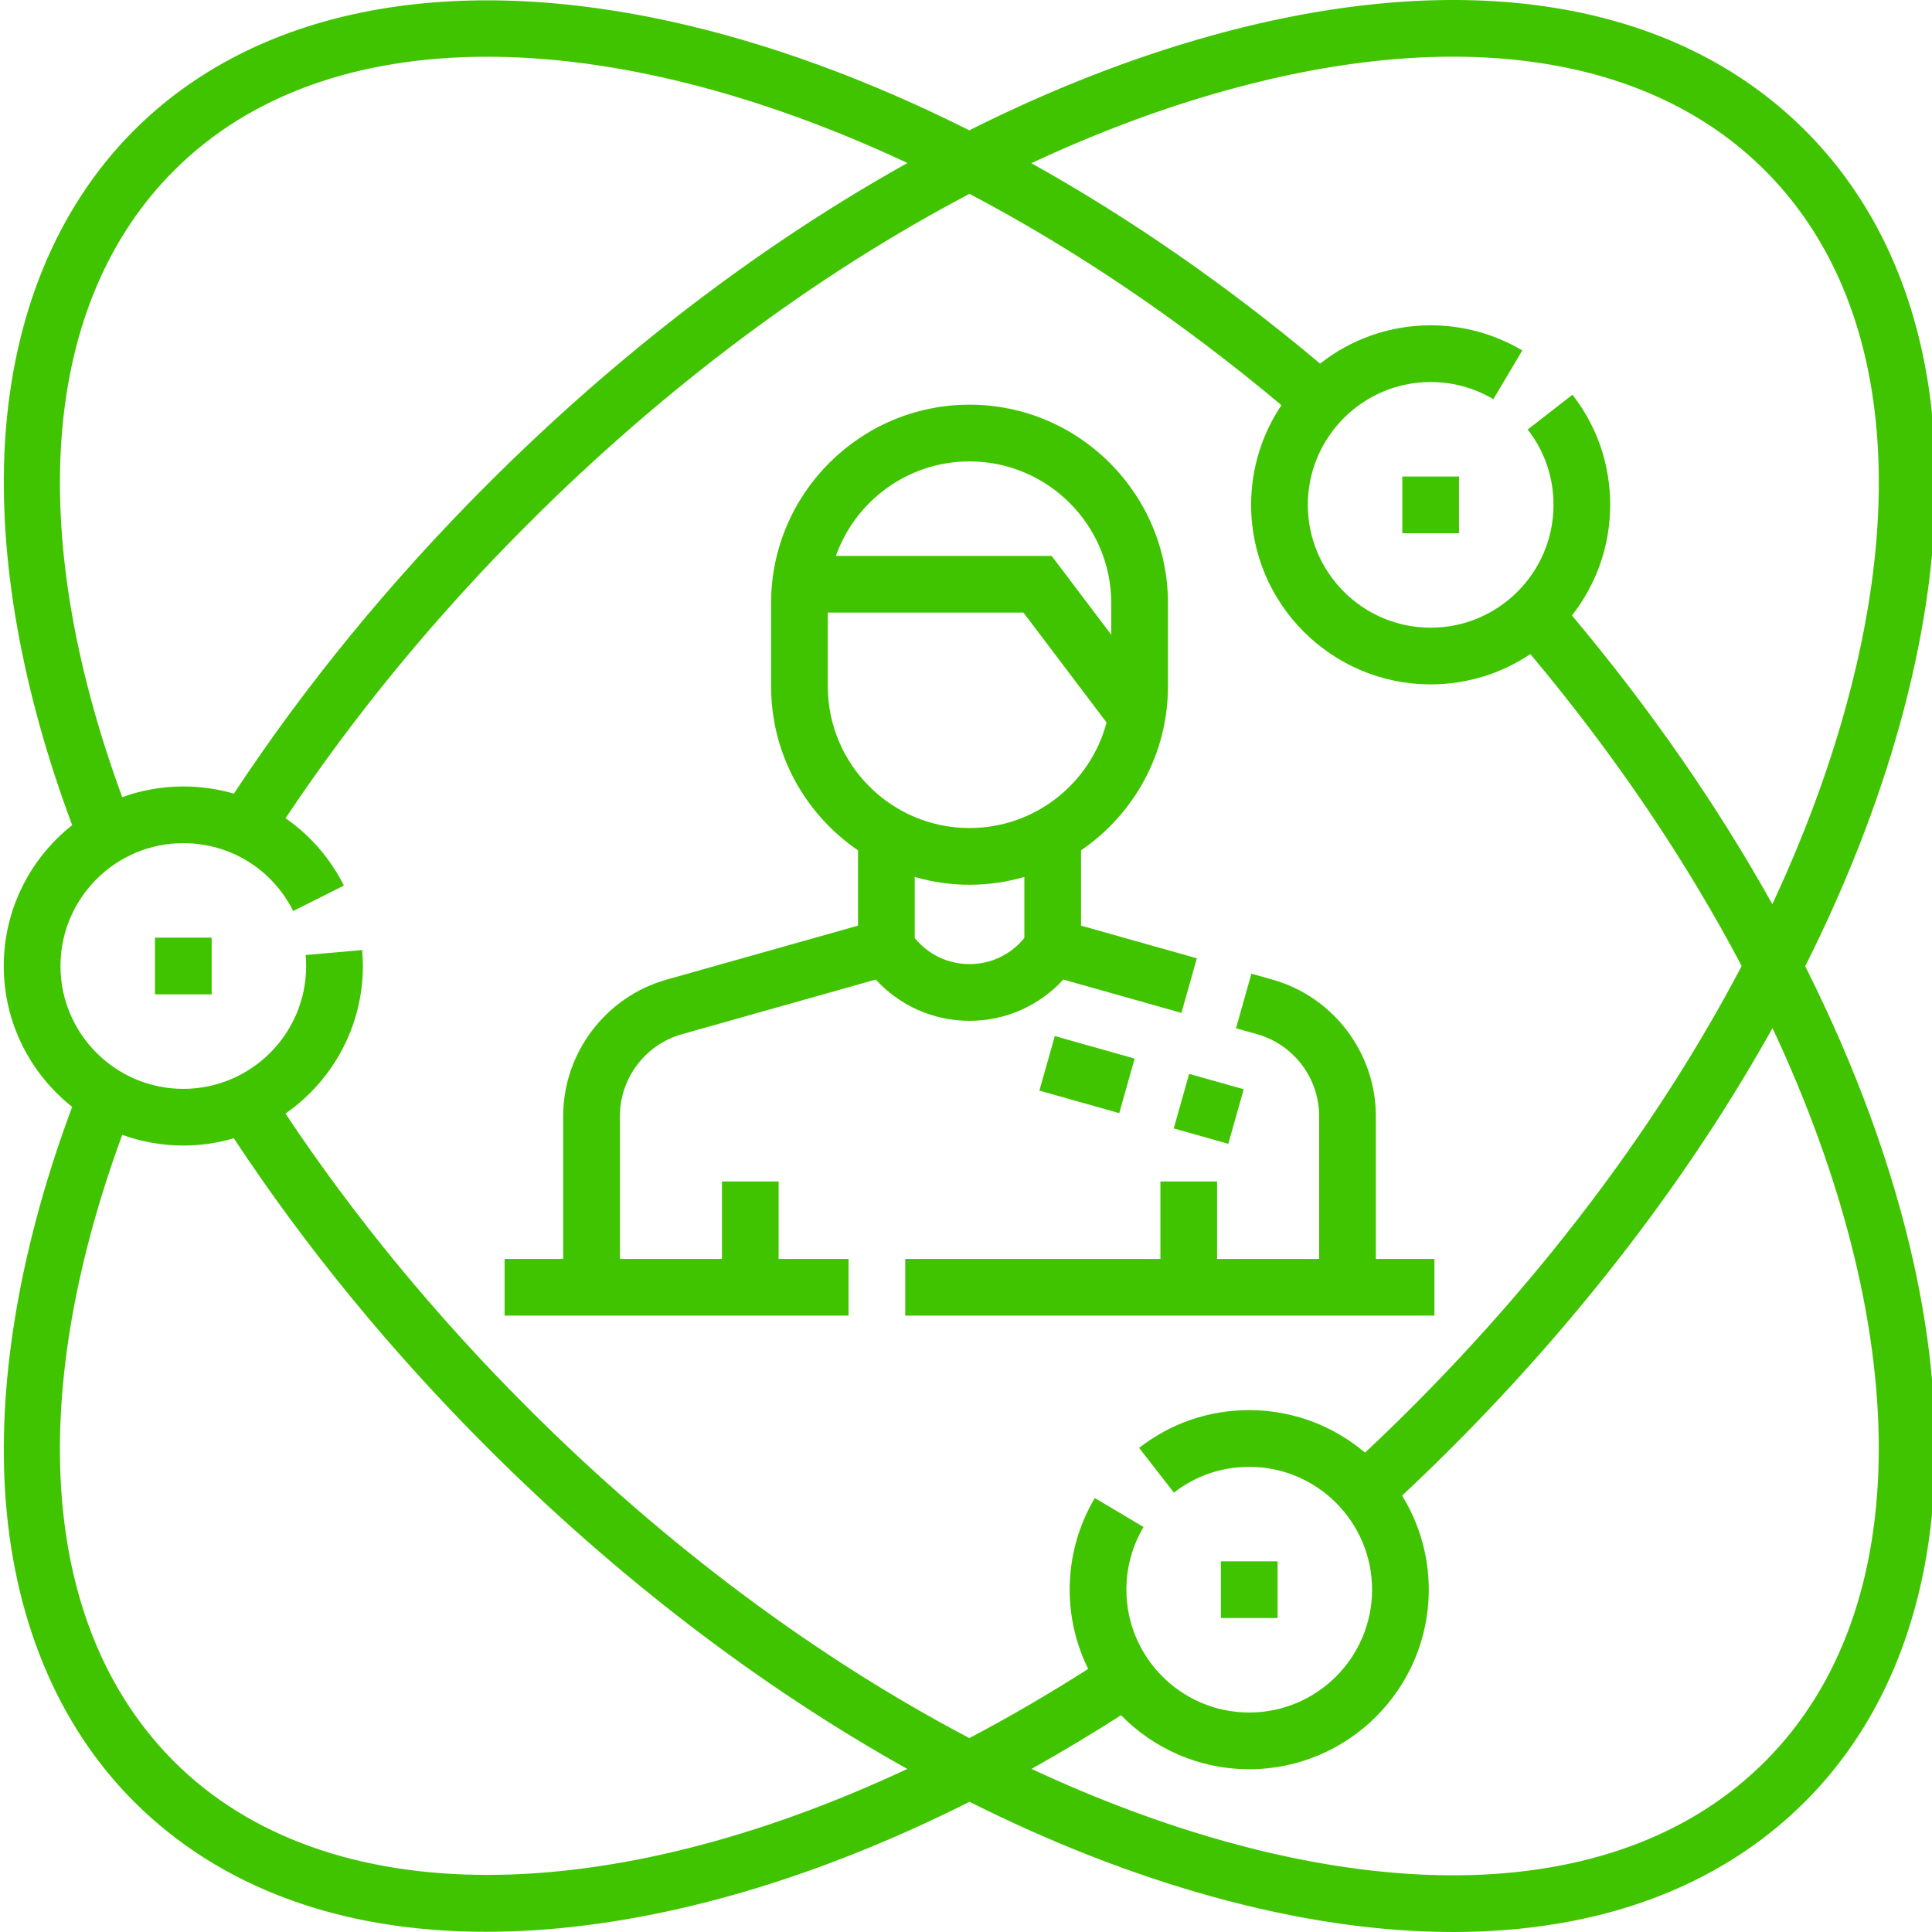 <?xml version="1.0" encoding="UTF-8"?>
<svg xmlns="http://www.w3.org/2000/svg" width="56" height="56" viewBox="0 0 56 56" fill="none">
  <g clip-path="url(#clip0_1_219)">
    <path d="M52.325 28.007C53.504 25.658 54.431 23.297 55.075 20.97C57.094 13.679 56.116 7.574 52.322 3.78C48.528 -0.014 42.423 -0.992 35.133 1.027C32.806 1.671 30.444 2.599 28.095 3.777C25.173 2.31 22.246 1.237 19.427 0.619C12.877 -0.817 7.356 0.306 3.882 3.78C1.653 6.01 0.359 9.143 0.143 12.841C-0.051 16.167 0.623 19.985 2.092 23.917C0.886 24.871 0.109 26.346 0.109 28C0.109 29.654 0.886 31.129 2.092 32.083C0.623 36.015 -0.051 39.833 0.143 43.159C0.36 46.857 1.653 49.99 3.882 52.22C6.372 54.71 9.866 55.994 14.086 55.994C14.933 55.994 15.81 55.942 16.714 55.838C20.332 55.421 24.198 54.188 28.101 52.226C30.448 53.403 32.808 54.33 35.133 54.973C37.614 55.66 39.957 56 42.12 56C46.31 56 49.819 54.723 52.322 52.22C55.796 48.746 56.919 43.225 55.483 36.675C54.865 33.856 53.792 30.929 52.325 28.007ZM35.571 2.611C42.266 0.757 47.803 1.585 51.16 4.942C54.517 8.3 55.345 13.836 53.491 20.531C52.972 22.407 52.259 24.308 51.372 26.208C49.783 23.358 47.828 20.534 45.563 17.84C46.257 16.955 46.672 15.842 46.672 14.634C46.672 13.465 46.294 12.361 45.578 11.441L44.281 12.45C44.771 13.079 45.029 13.834 45.029 14.634C45.029 16.597 43.432 18.194 41.469 18.194C39.505 18.194 37.908 16.597 37.908 14.634C37.908 12.67 39.505 11.073 41.469 11.073C42.109 11.073 42.738 11.245 43.285 11.57L44.125 10.158C43.324 9.681 42.405 9.429 41.469 9.429C40.26 9.429 39.147 9.845 38.263 10.539C35.569 8.274 32.745 6.319 29.894 4.73C31.794 3.843 33.695 3.13 35.571 2.611ZM5.045 4.942C9.487 0.499 17.634 0.665 26.303 4.725C22.071 7.085 17.92 10.245 14.134 14.032C11.326 16.84 8.855 19.855 6.779 23.004C6.311 22.868 5.819 22.796 5.314 22.796C4.692 22.796 4.096 22.906 3.543 23.106C0.696 15.346 1.229 8.758 5.045 4.942ZM14.129 54.345C10.411 54.345 7.251 53.264 5.044 51.058C1.229 47.242 0.695 40.654 3.543 32.894C4.096 33.094 4.692 33.204 5.314 33.204C5.822 33.204 6.312 33.13 6.777 32.993C8.853 36.143 11.325 39.16 14.134 41.968C17.919 45.753 22.069 48.913 26.299 51.273C21.954 53.307 17.773 54.345 14.129 54.345ZM28.097 50.379C23.659 48.047 19.276 44.786 15.296 40.806C12.622 38.132 10.263 35.266 8.274 32.277C9.628 31.336 10.518 29.77 10.518 28C10.518 27.846 10.511 27.69 10.497 27.537L8.86 27.682C8.87 27.787 8.874 27.894 8.874 28C8.874 29.964 7.277 31.561 5.314 31.561C3.35 31.561 1.753 29.964 1.753 28C1.753 26.036 3.35 24.439 5.314 24.439C6.67 24.439 7.89 25.193 8.499 26.406L9.968 25.669C9.566 24.868 8.981 24.205 8.277 23.717C10.266 20.731 12.623 17.866 15.296 15.194C19.276 11.213 23.661 7.951 28.101 5.619C31.123 7.21 34.181 9.261 37.143 11.744C36.588 12.571 36.264 13.565 36.264 14.634C36.264 17.503 38.599 19.837 41.469 19.837C42.537 19.837 43.531 19.514 44.358 18.959C46.842 21.921 48.892 24.979 50.483 28C48.151 32.44 44.889 36.825 40.908 40.806C40.471 41.244 40.021 41.679 39.566 42.105C38.659 41.337 37.488 40.873 36.21 40.873C35.041 40.873 33.937 41.252 33.017 41.968L34.026 43.265C34.655 42.776 35.41 42.517 36.21 42.517C38.173 42.517 39.77 44.114 39.77 46.077C39.77 48.041 38.173 49.638 36.21 49.638C34.246 49.638 32.649 48.041 32.649 46.077C32.649 45.436 32.821 44.808 33.146 44.261L31.734 43.421C31.257 44.222 31.005 45.141 31.005 46.077C31.005 46.902 31.199 47.681 31.541 48.374C30.39 49.109 29.24 49.778 28.097 50.379ZM51.16 51.058C47.803 54.415 42.266 55.243 35.571 53.39C33.697 52.87 31.797 52.158 29.899 51.272C30.764 50.788 31.63 50.269 32.494 49.717C33.439 50.681 34.755 51.282 36.21 51.282C39.079 51.282 41.414 48.947 41.414 46.078C41.414 45.078 41.13 44.145 40.64 43.351C41.125 42.898 41.604 42.434 42.07 41.968C45.857 38.181 49.017 34.031 51.377 29.799C55.437 38.468 55.603 46.615 51.16 51.058Z" fill="#41C400"></path>
    <path d="M41.578 36.491H39.88V32.351C39.88 30.52 38.649 28.893 36.887 28.396L36.272 28.223L35.826 29.805L36.441 29.978C37.498 30.276 38.236 31.252 38.236 32.351V36.491H35.278V34.245H33.635V36.491H26.239V38.134H41.578V36.491Z" fill="#41C400"></path>
    <path d="M30.82 28.393L34.245 29.359L34.691 27.777L31.334 26.83V24.648C32.854 23.611 33.854 21.867 33.854 19.893V17.482C33.854 14.311 31.274 11.73 28.102 11.73C24.931 11.73 22.35 14.311 22.35 17.482V19.893C22.35 21.867 23.35 23.611 24.87 24.648V26.83L19.317 28.396C17.555 28.893 16.324 30.52 16.324 32.351V36.491H14.626V38.134H24.596V36.491H22.569V34.245H20.926V36.491H17.968V32.351C17.968 31.252 18.706 30.276 19.763 29.978L25.384 28.393C26.076 29.15 27.054 29.589 28.102 29.589C29.15 29.589 30.128 29.15 30.82 28.393ZM28.102 13.374C30.367 13.374 32.21 15.217 32.21 17.483V18.398L30.483 16.113H24.229C24.794 14.519 26.317 13.374 28.102 13.374ZM23.994 19.893V17.756H29.665L32.074 20.942C31.609 22.701 30.005 24.001 28.102 24.001C25.837 24.001 23.994 22.158 23.994 19.893ZM26.514 27.187V25.419C27.018 25.565 27.551 25.645 28.102 25.645C28.653 25.645 29.186 25.565 29.691 25.419V27.187C29.304 27.665 28.726 27.945 28.102 27.945C27.478 27.945 26.899 27.665 26.514 27.187Z" fill="#41C400"></path>
    <path d="M32.442 32.265L30.127 31.612L30.574 30.031L32.888 30.684L32.442 32.265Z" fill="#41C400"></path>
    <path d="M36.05 31.573L35.603 33.154L34.022 32.708L34.468 31.127L36.05 31.573Z" fill="#41C400"></path>
    <path d="M40.647 13.812H42.29V15.456H40.647V13.812Z" fill="#41C400"></path>
    <path d="M35.388 45.256H37.031V46.899H35.388V45.256Z" fill="#41C400"></path>
    <path d="M4.492 27.178H6.135V28.822H4.492V27.178Z" fill="#41C400"></path>
  </g>
  <defs>
    <clipPath id="clip0_1_219">
      <rect width="56" height="56" fill="white"></rect>
    </clipPath>
  </defs>
</svg>
